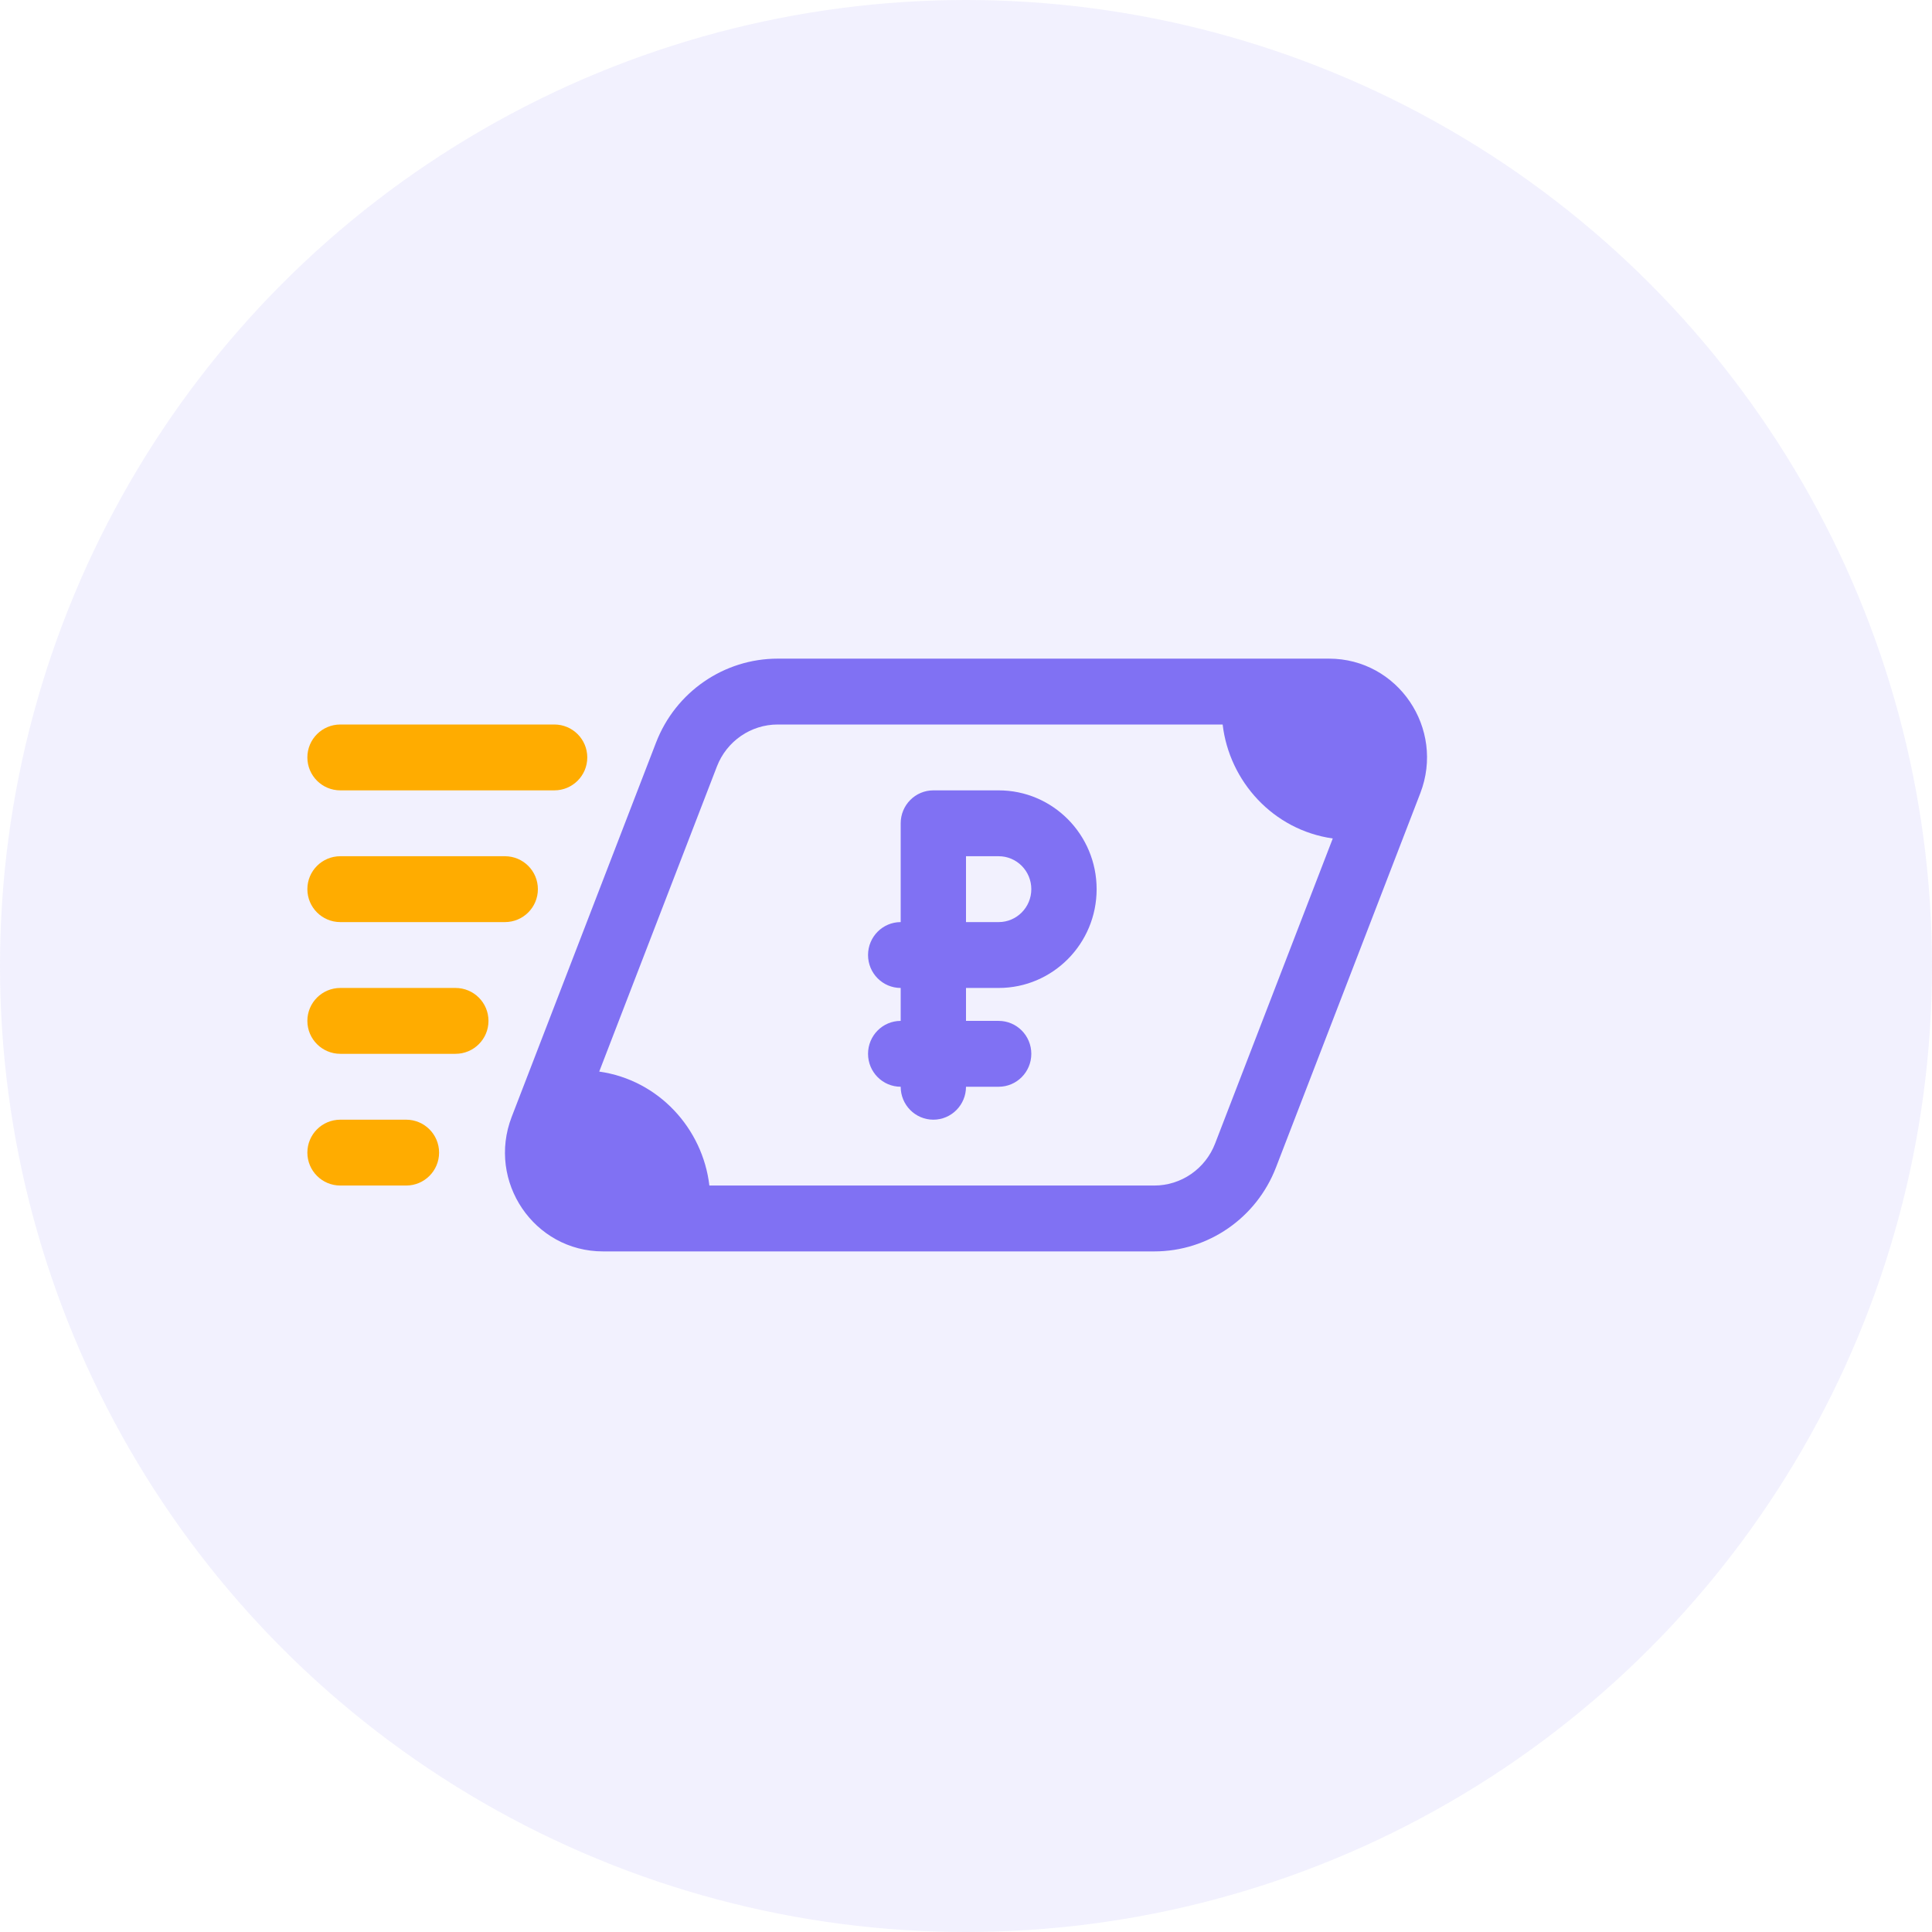 <svg width="88" height="88" viewBox="0 0 88 88" fill="none" xmlns="http://www.w3.org/2000/svg">
<circle opacity="0.1" cx="44" cy="44" r="44" fill="#8071F3"/>
<path fill-rule="evenodd" clip-rule="evenodd" d="M15.5 33C14.672 33 14 33.672 14 34.5C14 35.328 14.672 36 15.5 36H25.25C26.078 36 26.75 35.328 26.75 34.5C26.75 33.672 26.078 33 25.25 33H15.5ZM15.5 39C14.672 39 14 39.671 14 40.5C14 41.328 14.672 42 15.5 42H23C23.828 42 24.5 41.328 24.5 40.5C24.5 39.671 23.828 39 23 39H15.5ZM14 46.5C14 45.672 14.672 45 15.5 45H20.75C21.578 45 22.25 45.672 22.25 46.5C22.25 47.328 21.578 48 20.75 48H15.5C14.672 48 14 47.328 14 46.5ZM15.5 51C14.672 51 14 51.672 14 52.5C14 53.328 14.672 54 15.5 54H18.5C19.328 54 20 53.328 20 52.5C20 51.672 19.328 51 18.5 51H15.5Z" fill="#FFAC00"/>
<path fill-rule="evenodd" clip-rule="evenodd" d="M41.025 37.5C41.025 36.672 41.691 36 42.513 36H45.488C47.952 36 49.95 38.015 49.95 40.5C49.95 42.985 47.952 45 45.488 45H44V46.5H45.488C46.309 46.5 46.975 47.172 46.975 48C46.975 48.828 46.309 49.5 45.488 49.5H44C44 50.328 43.334 51 42.513 51C41.691 51 41.025 50.328 41.025 49.5C40.204 49.5 39.538 48.828 39.538 48C39.538 47.172 40.204 46.5 41.025 46.5V45C40.204 45 39.538 44.328 39.538 43.5C39.538 42.672 40.204 42 41.025 42V37.5ZM46.975 40.5C46.975 41.328 46.309 42 45.488 42H44V39H45.488C46.309 39 46.975 39.672 46.975 40.5Z" fill="#8071F3"/>
<path fill-rule="evenodd" clip-rule="evenodd" d="M35.426 30C32.972 30 30.77 31.519 29.881 33.825L23.308 50.869C22.17 53.819 24.328 57 27.467 57H52.574C55.028 57 57.23 55.481 58.119 53.175L64.692 36.131C65.83 33.181 63.672 30 60.533 30H35.426ZM35.426 33H55.69C55.993 35.591 57.994 37.807 60.706 38.191L55.346 52.087C54.902 53.24 53.801 54 52.574 54H32.311C32.008 51.409 30.006 49.193 27.294 48.809L32.654 34.913C33.098 33.76 34.199 33 35.426 33Z" fill="#8071F3"/>
</svg>
